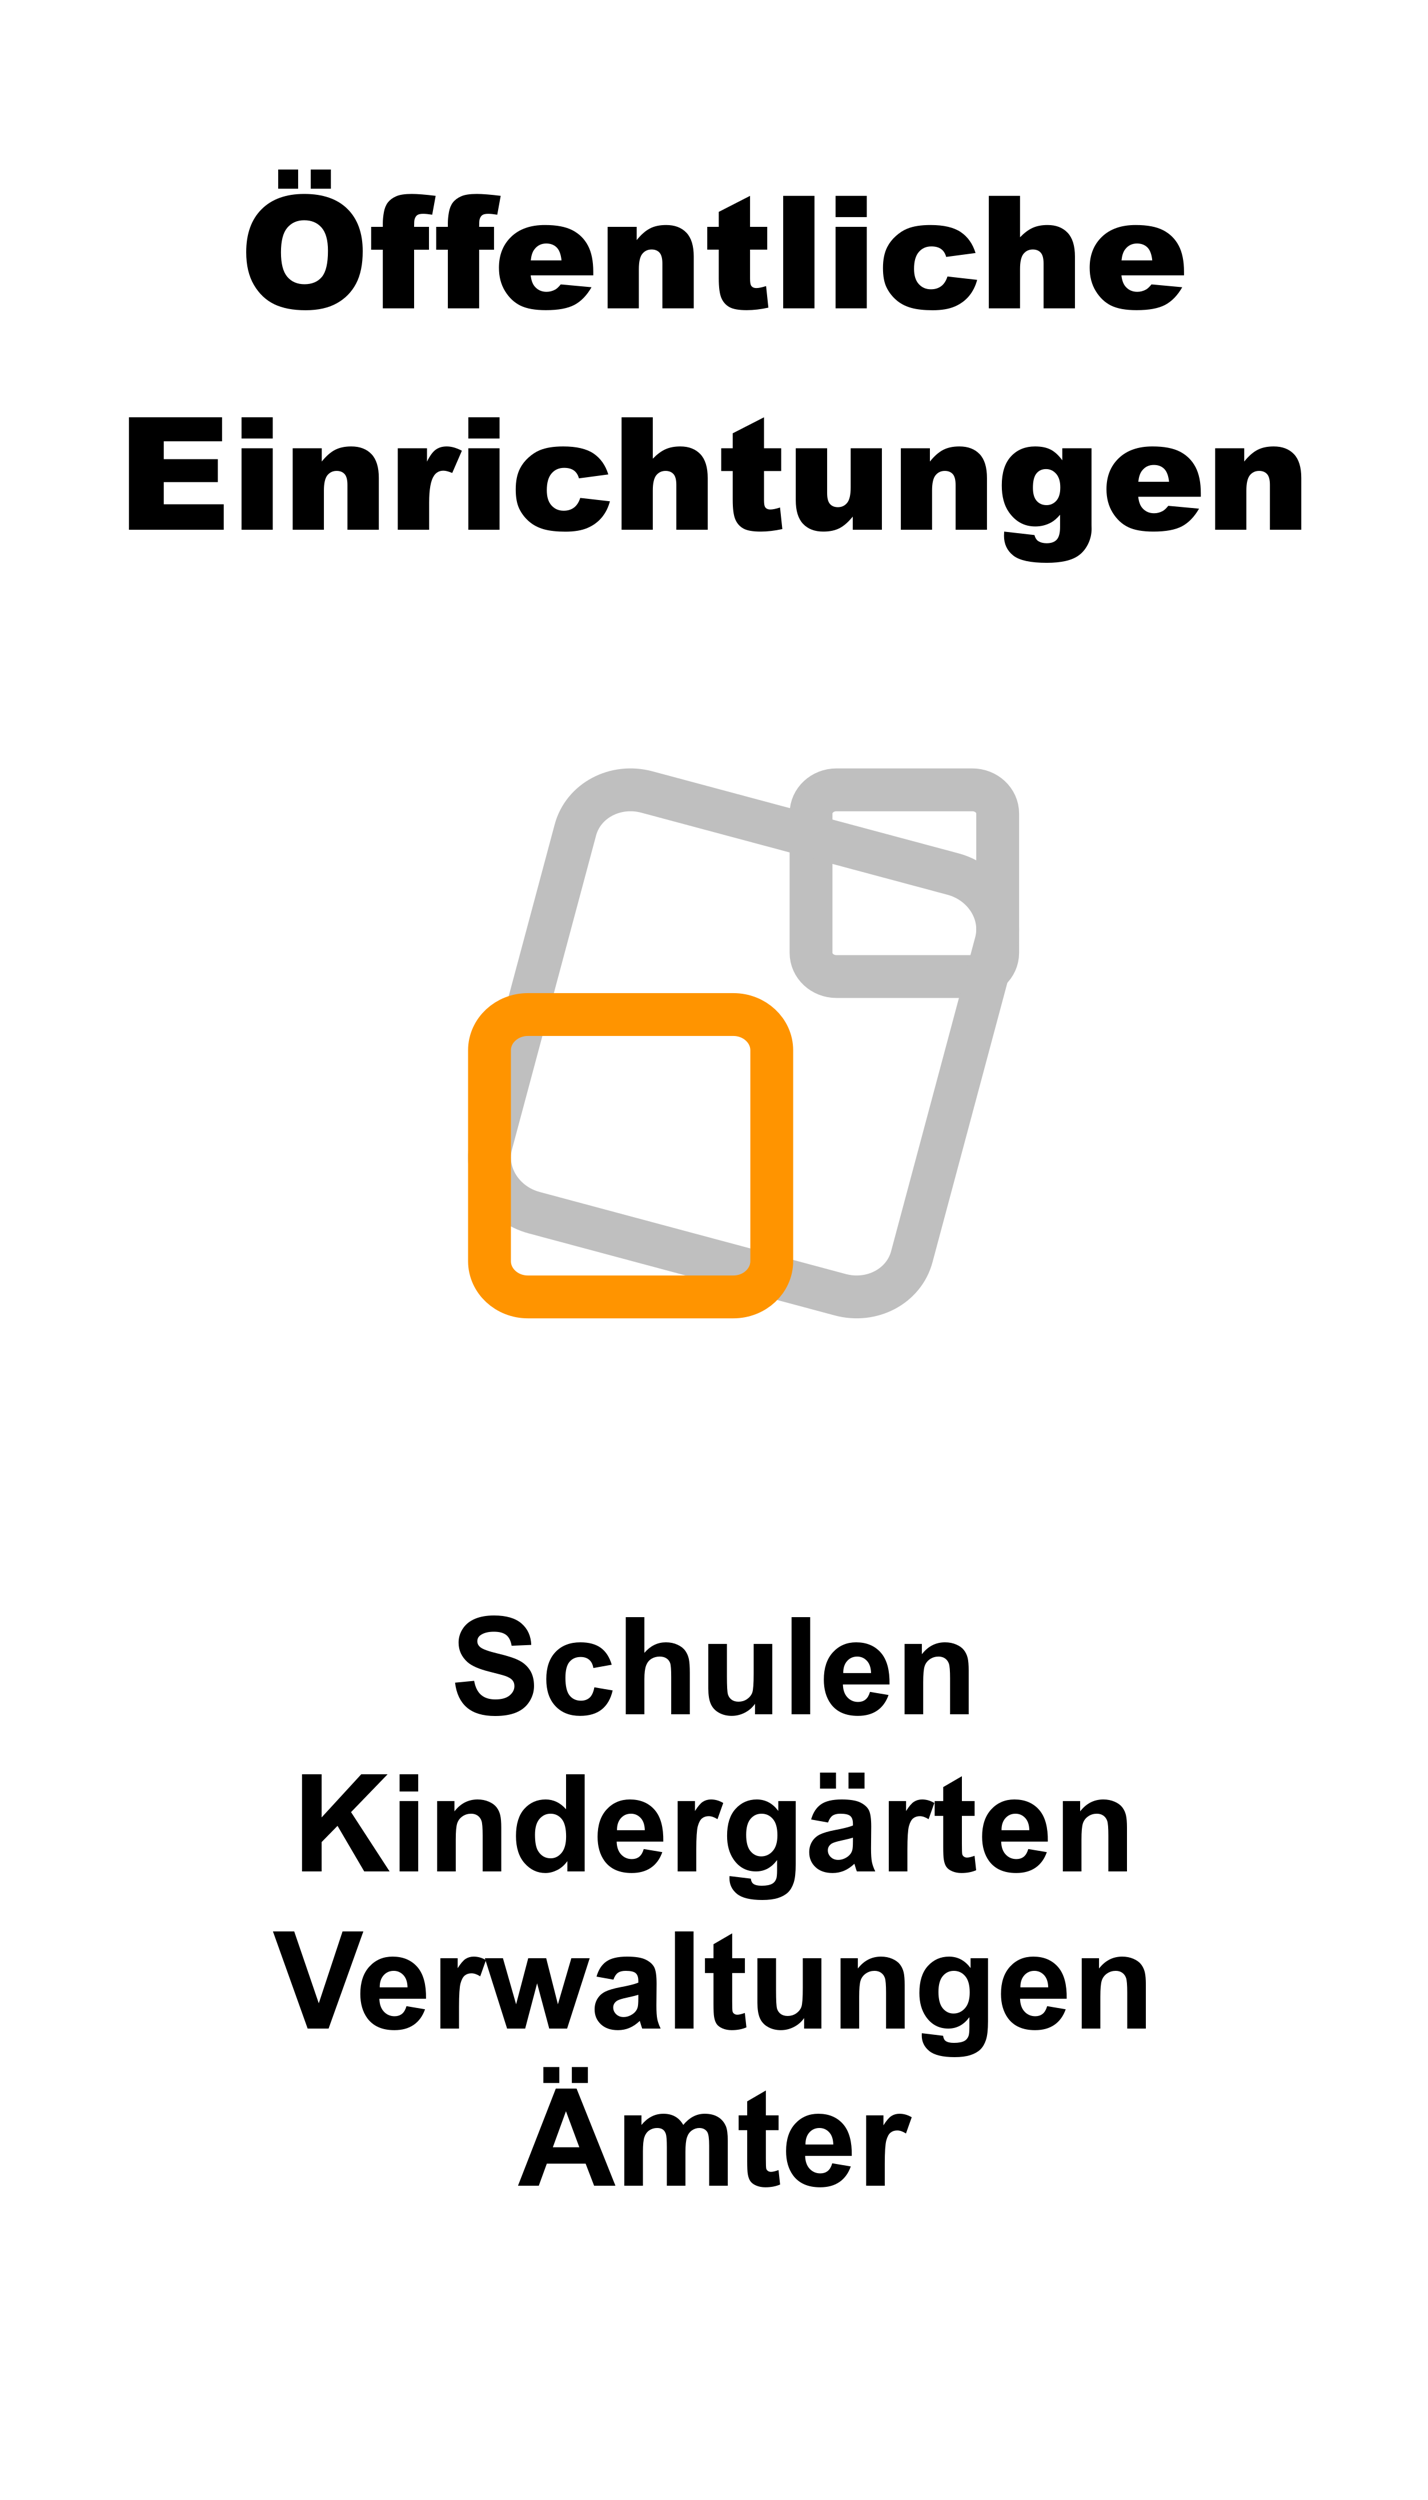 <?xml version="1.0" encoding="UTF-8"?>
<!DOCTYPE svg PUBLIC "-//W3C//DTD SVG 1.1//EN" "http://www.w3.org/Graphics/SVG/1.1/DTD/svg11.dtd">
<svg version="1.1" xmlns="http://www.w3.org/2000/svg" xmlns:xlink="http://www.w3.org/1999/xlink" x="0" y="0" width="200" height="350" viewBox="0, 0, 200, 350">
  <g id="Ebene_1">
    <g>
      <path d="M117.15,110.577 L136.172,110.577 C138.138,110.577 139.731,112.059 139.731,113.889 L139.731,133.405 C139.731,135.234 138.138,136.717 136.172,136.717 L117.15,136.717 C115.185,136.717 113.591,135.234 113.591,133.405 L113.591,113.889 C113.591,112.059 115.185,110.577 117.15,110.577 z" fill-opacity="0" stroke="#BFBFBF" stroke-width="6"/>
      <path d="M90.604,110.882 L133.465,122.366 C137.893,123.553 140.588,127.856 139.484,131.977 L127.701,175.95 C126.597,180.071 122.112,182.45 117.683,181.263 L74.823,169.779 C70.394,168.592 67.7,164.29 68.804,160.168 L80.586,116.195 C81.691,112.074 86.176,109.695 90.604,110.882 z" fill-opacity="0" stroke="#BFBFBF" stroke-width="6"/>
      <path d="M73.939,142.036 L102.707,142.036 C105.68,142.036 108.089,144.278 108.089,147.044 L108.089,176.56 C108.089,179.326 105.68,181.569 102.707,181.569 L73.939,181.569 C70.966,181.569 68.556,179.326 68.556,176.56 L68.556,147.044 C68.556,144.278 70.966,142.036 73.939,142.036 z" fill-opacity="0" stroke="#FF9400" stroke-width="6"/>
    </g>
    <path d="M34.483,35.303 Q34.483,31.447 36.632,29.299 Q38.78,27.15 42.615,27.15 Q46.547,27.15 48.674,29.261 Q50.801,31.372 50.801,35.174 Q50.801,37.935 49.872,39.702 Q48.942,41.469 47.186,42.452 Q45.43,43.435 42.809,43.435 Q40.145,43.435 38.399,42.587 Q36.653,41.738 35.568,39.901 Q34.483,38.064 34.483,35.303 z M39.35,35.325 Q39.35,37.71 40.236,38.752 Q41.122,39.794 42.647,39.794 Q44.216,39.794 45.075,38.773 Q45.935,37.753 45.935,35.11 Q45.935,32.886 45.038,31.861 Q44.141,30.835 42.604,30.835 Q41.133,30.835 40.241,31.877 Q39.35,32.919 39.35,35.325 z M38.963,23.734 L41.756,23.734 L41.756,26.42 L38.963,26.42 z M43.518,23.734 L46.343,23.734 L46.343,26.42 L43.518,26.42 z" fill="#000000"/>
    <path d="M57.998,31.758 L60.082,31.758 L60.082,34.96 L57.998,34.96 L57.998,43.167 L53.615,43.167 L53.615,34.96 L51.982,34.96 L51.982,31.758 L53.615,31.758 L53.615,31.243 Q53.615,30.545 53.766,29.707 Q53.916,28.869 54.33,28.337 Q54.743,27.805 55.49,27.478 Q56.236,27.15 57.676,27.15 Q58.825,27.15 61.017,27.419 L60.533,30.061 Q59.749,29.932 59.266,29.932 Q58.675,29.932 58.417,30.131 Q58.159,30.33 58.052,30.759 Q57.998,30.996 57.998,31.758 z" fill="#000000"/>
    <path d="M67.107,31.758 L69.191,31.758 L69.191,34.96 L67.107,34.96 L67.107,43.167 L62.725,43.167 L62.725,34.96 L61.092,34.96 L61.092,31.758 L62.725,31.758 L62.725,31.243 Q62.725,30.545 62.875,29.707 Q63.025,28.869 63.439,28.337 Q63.853,27.805 64.599,27.478 Q65.346,27.15 66.785,27.15 Q67.935,27.15 70.126,27.419 L69.643,30.061 Q68.858,29.932 68.375,29.932 Q67.784,29.932 67.526,30.131 Q67.269,30.33 67.161,30.759 Q67.107,30.996 67.107,31.758 z" fill="#000000"/>
    <path d="M83.092,38.548 L74.326,38.548 Q74.444,39.6 74.896,40.116 Q75.529,40.857 76.55,40.857 Q77.194,40.857 77.774,40.535 Q78.129,40.331 78.537,39.815 L82.845,40.213 Q81.856,41.931 80.46,42.678 Q79.063,43.424 76.453,43.424 Q74.187,43.424 72.887,42.785 Q71.587,42.146 70.733,40.755 Q69.879,39.364 69.879,37.484 Q69.879,34.809 71.592,33.155 Q73.306,31.501 76.324,31.501 Q78.773,31.501 80.191,32.242 Q81.609,32.983 82.351,34.39 Q83.092,35.798 83.092,38.053 z M78.645,36.453 Q78.516,35.185 77.962,34.637 Q77.409,34.09 76.507,34.09 Q75.465,34.09 74.842,34.917 Q74.444,35.432 74.337,36.453 z" fill="#000000"/>
    <path d="M85.101,31.758 L89.172,31.758 L89.172,33.617 Q90.085,32.478 91.02,31.989 Q91.954,31.501 93.297,31.501 Q95.112,31.501 96.138,32.58 Q97.164,33.66 97.164,35.916 L97.164,43.167 L92.771,43.167 L92.771,36.893 Q92.771,35.819 92.373,35.373 Q91.976,34.927 91.256,34.927 Q90.461,34.927 89.967,35.529 Q89.473,36.131 89.473,37.688 L89.473,43.167 L85.101,43.167 z" fill="#000000"/>
    <path d="M105.049,27.419 L105.049,31.758 L107.455,31.758 L107.455,34.949 L105.049,34.949 L105.049,38.999 Q105.049,39.729 105.188,39.965 Q105.403,40.331 105.94,40.331 Q106.424,40.331 107.294,40.051 L107.616,43.07 Q105.994,43.424 104.587,43.424 Q102.954,43.424 102.181,43.006 Q101.407,42.587 101.037,41.733 Q100.666,40.879 100.666,38.966 L100.666,34.949 L99.055,34.949 L99.055,31.758 L100.666,31.758 L100.666,29.664 z" fill="#000000"/>
    <path d="M109.689,27.419 L114.072,27.419 L114.072,43.167 L109.689,43.167 z" fill="#000000"/>
    <path d="M117.026,27.419 L121.398,27.419 L121.398,30.394 L117.026,30.394 z M117.026,31.758 L121.398,31.758 L121.398,43.167 L117.026,43.167 z" fill="#000000"/>
    <path d="M132.699,38.709 L136.856,39.181 Q136.513,40.481 135.729,41.432 Q134.944,42.382 133.725,42.909 Q132.506,43.435 130.626,43.435 Q128.811,43.435 127.602,43.097 Q126.394,42.758 125.523,42.001 Q124.653,41.244 124.159,40.223 Q123.665,39.203 123.665,37.516 Q123.665,35.755 124.267,34.584 Q124.707,33.724 125.47,33.042 Q126.232,32.36 127.038,32.027 Q128.316,31.501 130.314,31.501 Q133.107,31.501 134.574,32.5 Q136.04,33.499 136.631,35.422 L132.517,35.969 Q132.323,35.239 131.813,34.868 Q131.303,34.498 130.443,34.498 Q129.358,34.498 128.687,35.277 Q128.016,36.055 128.016,37.634 Q128.016,39.042 128.682,39.772 Q129.348,40.503 130.379,40.503 Q131.238,40.503 131.824,40.062 Q132.409,39.622 132.699,38.709 z" fill="#000000"/>
    <path d="M138.489,27.419 L142.861,27.419 L142.861,33.219 Q143.753,32.296 144.634,31.898 Q145.515,31.501 146.718,31.501 Q148.501,31.501 149.527,32.586 Q150.553,33.671 150.553,35.916 L150.553,43.167 L146.159,43.167 L146.159,36.893 Q146.159,35.819 145.762,35.373 Q145.364,34.927 144.645,34.927 Q143.85,34.927 143.355,35.529 Q142.861,36.131 142.861,37.688 L142.861,43.167 L138.489,43.167 z" fill="#000000"/>
    <path d="M165.828,38.548 L157.062,38.548 Q157.181,39.6 157.632,40.116 Q158.266,40.857 159.286,40.857 Q159.931,40.857 160.511,40.535 Q160.865,40.331 161.273,39.815 L165.581,40.213 Q164.593,41.931 163.196,42.678 Q161.8,43.424 159.189,43.424 Q156.923,43.424 155.623,42.785 Q154.323,42.146 153.469,40.755 Q152.615,39.364 152.615,37.484 Q152.615,34.809 154.329,33.155 Q156.042,31.501 159.061,31.501 Q161.51,31.501 162.928,32.242 Q164.346,32.983 165.087,34.39 Q165.828,35.798 165.828,38.053 z M161.381,36.453 Q161.252,35.185 160.699,34.637 Q160.146,34.09 159.243,34.09 Q158.201,34.09 157.578,34.917 Q157.181,35.432 157.073,36.453 z" fill="#000000"/>
    <path d="M18.059,58.419 L31.1,58.419 L31.1,61.781 L22.936,61.781 L22.936,64.284 L30.509,64.284 L30.509,67.496 L22.936,67.496 L22.936,70.6 L31.336,70.6 L31.336,74.167 L18.059,74.167 z" fill="#000000"/>
    <path d="M33.828,58.419 L38.2,58.419 L38.2,61.394 L33.828,61.394 z M33.828,62.758 L38.2,62.758 L38.2,74.167 L33.828,74.167 z" fill="#000000"/>
    <path d="M40.993,62.758 L45.064,62.758 L45.064,64.617 Q45.978,63.478 46.912,62.989 Q47.847,62.501 49.189,62.501 Q51.005,62.501 52.031,63.58 Q53.057,64.66 53.057,66.916 L53.057,74.167 L48.663,74.167 L48.663,67.893 Q48.663,66.819 48.266,66.373 Q47.868,65.927 47.148,65.927 Q46.354,65.927 45.859,66.529 Q45.365,67.131 45.365,68.688 L45.365,74.167 L40.993,74.167 z" fill="#000000"/>
    <path d="M55.71,62.758 L59.803,62.758 L59.803,64.628 Q60.394,63.414 61.022,62.957 Q61.65,62.501 62.574,62.501 Q63.541,62.501 64.69,63.102 L63.337,66.217 Q62.563,65.895 62.112,65.895 Q61.253,65.895 60.78,66.604 Q60.104,67.603 60.104,70.342 L60.104,74.167 L55.71,74.167 z" fill="#000000"/>
    <path d="M65.593,58.419 L69.965,58.419 L69.965,61.394 L65.593,61.394 z M65.593,62.758 L69.965,62.758 L69.965,74.167 L65.593,74.167 z" fill="#000000"/>
    <path d="M81.266,69.709 L85.423,70.181 Q85.079,71.481 84.295,72.432 Q83.511,73.382 82.292,73.909 Q81.072,74.435 79.192,74.435 Q77.377,74.435 76.168,74.097 Q74.96,73.758 74.09,73.001 Q73.22,72.244 72.726,71.223 Q72.231,70.203 72.231,68.516 Q72.231,66.755 72.833,65.584 Q73.273,64.724 74.036,64.042 Q74.799,63.36 75.604,63.027 Q76.883,62.501 78.881,62.501 Q81.674,62.501 83.14,63.5 Q84.606,64.499 85.197,66.422 L81.083,66.969 Q80.89,66.239 80.379,65.868 Q79.869,65.498 79.01,65.498 Q77.925,65.498 77.253,66.277 Q76.582,67.055 76.582,68.634 Q76.582,70.042 77.248,70.772 Q77.914,71.503 78.945,71.503 Q79.805,71.503 80.39,71.062 Q80.976,70.622 81.266,69.709 z" fill="#000000"/>
    <path d="M87.056,58.419 L91.428,58.419 L91.428,64.219 Q92.319,63.296 93.2,62.898 Q94.081,62.501 95.284,62.501 Q97.067,62.501 98.093,63.586 Q99.119,64.671 99.119,66.916 L99.119,74.167 L94.726,74.167 L94.726,67.893 Q94.726,66.819 94.328,66.373 Q93.931,65.927 93.211,65.927 Q92.416,65.927 91.922,66.529 Q91.428,67.131 91.428,68.688 L91.428,74.167 L87.056,74.167 z" fill="#000000"/>
    <path d="M107.004,58.419 L107.004,62.758 L109.41,62.758 L109.41,65.949 L107.004,65.949 L107.004,69.999 Q107.004,70.729 107.144,70.965 Q107.358,71.331 107.896,71.331 Q108.379,71.331 109.249,71.051 L109.571,74.07 Q107.949,74.424 106.542,74.424 Q104.909,74.424 104.136,74.006 Q103.362,73.587 102.992,72.733 Q102.621,71.879 102.621,69.966 L102.621,65.949 L101.01,65.949 L101.01,62.758 L102.621,62.758 L102.621,60.664 z" fill="#000000"/>
    <path d="M123.515,74.167 L119.433,74.167 L119.433,72.319 Q118.52,73.458 117.59,73.941 Q116.661,74.424 115.308,74.424 Q113.503,74.424 112.477,73.345 Q111.451,72.265 111.451,70.02 L111.451,62.758 L115.845,62.758 L115.845,69.032 Q115.845,70.106 116.242,70.557 Q116.64,71.008 117.359,71.008 Q118.144,71.008 118.643,70.407 Q119.143,69.805 119.143,68.248 L119.143,62.758 L123.515,62.758 z" fill="#000000"/>
    <path d="M126.168,62.758 L130.239,62.758 L130.239,64.617 Q131.152,63.478 132.087,62.989 Q133.021,62.501 134.364,62.501 Q136.18,62.501 137.206,63.58 Q138.231,64.66 138.231,66.916 L138.231,74.167 L133.838,74.167 L133.838,67.893 Q133.838,66.819 133.44,66.373 Q133.043,65.927 132.323,65.927 Q131.528,65.927 131.034,66.529 Q130.54,67.131 130.54,68.688 L130.54,74.167 L126.168,74.167 z" fill="#000000"/>
    <path d="M148.78,62.758 L152.873,62.758 L152.873,73.533 L152.884,74.038 Q152.884,75.112 152.427,76.084 Q151.971,77.056 151.213,77.658 Q150.456,78.259 149.291,78.528 Q148.125,78.797 146.621,78.797 Q143.184,78.797 141.9,77.765 Q140.616,76.734 140.616,75.005 Q140.616,74.79 140.638,74.424 L144.881,74.908 Q145.042,75.499 145.375,75.724 Q145.858,76.057 146.589,76.057 Q147.534,76.057 148.001,75.552 Q148.469,75.048 148.469,73.791 L148.469,72.061 Q147.824,72.824 147.18,73.168 Q146.17,73.705 144.999,73.705 Q142.711,73.705 141.304,71.707 Q140.305,70.289 140.305,67.958 Q140.305,65.294 141.594,63.897 Q142.883,62.501 144.967,62.501 Q146.299,62.501 147.164,62.952 Q148.028,63.403 148.78,64.445 z M144.666,68.291 Q144.666,69.526 145.192,70.122 Q145.719,70.718 146.578,70.718 Q147.395,70.718 147.948,70.101 Q148.501,69.483 148.501,68.237 Q148.501,66.991 147.921,66.33 Q147.341,65.67 146.503,65.67 Q145.665,65.67 145.166,66.277 Q144.666,66.883 144.666,68.291 z" fill="#000000"/>
    <path d="M168.181,69.548 L159.415,69.548 Q159.533,70.6 159.984,71.116 Q160.618,71.857 161.639,71.857 Q162.283,71.857 162.863,71.535 Q163.218,71.331 163.626,70.815 L167.934,71.213 Q166.945,72.931 165.549,73.678 Q164.152,74.424 161.542,74.424 Q159.275,74.424 157.976,73.785 Q156.676,73.146 155.822,71.755 Q154.968,70.364 154.968,68.484 Q154.968,65.809 156.681,64.155 Q158.395,62.501 161.413,62.501 Q163.862,62.501 165.28,63.242 Q166.698,63.983 167.439,65.39 Q168.181,66.798 168.181,69.053 z M163.733,67.453 Q163.604,66.185 163.051,65.637 Q162.498,65.09 161.596,65.09 Q160.554,65.09 159.931,65.917 Q159.533,66.432 159.426,67.453 z" fill="#000000"/>
    <path d="M170.189,62.758 L174.261,62.758 L174.261,64.617 Q175.174,63.478 176.108,62.989 Q177.043,62.501 178.386,62.501 Q180.201,62.501 181.227,63.58 Q182.253,64.66 182.253,66.916 L182.253,74.167 L177.859,74.167 L177.859,67.893 Q177.859,66.819 177.462,66.373 Q177.064,65.927 176.345,65.927 Q175.55,65.927 175.056,66.529 Q174.562,67.131 174.562,68.688 L174.562,74.167 L170.189,74.167 z" fill="#000000"/>
    <path d="M63.735,235.575 L66.407,235.315 Q66.648,236.66 67.385,237.291 Q68.123,237.922 69.375,237.922 Q70.702,237.922 71.375,237.361 Q72.047,236.799 72.047,236.048 Q72.047,235.565 71.764,235.227 Q71.481,234.888 70.776,234.638 Q70.294,234.471 68.578,234.044 Q66.37,233.497 65.479,232.699 Q64.227,231.576 64.227,229.962 Q64.227,228.923 64.816,228.018 Q65.405,227.114 66.513,226.641 Q67.622,226.167 69.19,226.167 Q71.75,226.167 73.045,227.29 Q74.339,228.413 74.404,230.287 L71.658,230.407 Q71.481,229.359 70.902,228.9 Q70.322,228.44 69.162,228.44 Q67.965,228.44 67.288,228.932 Q66.852,229.248 66.852,229.776 Q66.852,230.259 67.26,230.602 Q67.78,231.038 69.784,231.511 Q71.788,231.984 72.748,232.49 Q73.708,232.996 74.251,233.872 Q74.793,234.749 74.793,236.039 Q74.793,237.208 74.144,238.228 Q73.495,239.249 72.307,239.745 Q71.12,240.241 69.348,240.241 Q66.769,240.241 65.386,239.049 Q64.004,237.857 63.735,235.575 z" fill="#000000"/>
    <path d="M85.676,233.061 L83.106,233.524 Q82.976,232.754 82.517,232.365 Q82.058,231.975 81.325,231.975 Q80.351,231.975 79.771,232.648 Q79.191,233.32 79.191,234.897 Q79.191,236.651 79.78,237.375 Q80.369,238.098 81.362,238.098 Q82.104,238.098 82.577,237.676 Q83.05,237.254 83.245,236.224 L85.806,236.66 Q85.407,238.423 84.275,239.323 Q83.143,240.223 81.241,240.223 Q79.08,240.223 77.795,238.859 Q76.51,237.495 76.51,235.083 Q76.51,232.643 77.799,231.284 Q79.089,229.925 81.288,229.925 Q83.087,229.925 84.15,230.699 Q85.212,231.474 85.676,233.061 z" fill="#000000"/>
    <path d="M90.25,226.399 L90.25,231.4 Q91.511,229.925 93.265,229.925 Q94.165,229.925 94.888,230.259 Q95.612,230.593 95.978,231.112 Q96.345,231.632 96.479,232.263 Q96.614,232.894 96.614,234.22 L96.614,240 L94.007,240 L94.007,234.795 Q94.007,233.246 93.858,232.829 Q93.71,232.411 93.334,232.165 Q92.958,231.919 92.393,231.919 Q91.743,231.919 91.233,232.235 Q90.723,232.55 90.486,233.186 Q90.25,233.821 90.25,235.064 L90.25,240 L87.643,240 L87.643,226.399 z" fill="#000000"/>
    <path d="M105.743,240 L105.743,238.525 Q105.205,239.313 104.328,239.768 Q103.451,240.223 102.477,240.223 Q101.484,240.223 100.696,239.787 Q99.907,239.351 99.555,238.562 Q99.202,237.773 99.202,236.382 L99.202,230.147 L101.809,230.147 L101.809,234.675 Q101.809,236.753 101.953,237.221 Q102.097,237.69 102.477,237.964 Q102.857,238.237 103.442,238.237 Q104.11,238.237 104.639,237.871 Q105.167,237.504 105.362,236.962 Q105.557,236.419 105.557,234.304 L105.557,230.147 L108.164,230.147 L108.164,240 z" fill="#000000"/>
    <path d="M110.864,240 L110.864,226.399 L113.471,226.399 L113.471,240 z" fill="#000000"/>
    <path d="M121.848,236.864 L124.446,237.3 Q123.945,238.729 122.864,239.476 Q121.783,240.223 120.16,240.223 Q117.59,240.223 116.356,238.543 Q115.382,237.198 115.382,235.148 Q115.382,232.699 116.662,231.312 Q117.942,229.925 119.9,229.925 Q122.099,229.925 123.37,231.377 Q124.641,232.829 124.585,235.825 L118.054,235.825 Q118.082,236.985 118.685,237.63 Q119.288,238.274 120.188,238.274 Q120.8,238.274 121.217,237.94 Q121.635,237.606 121.848,236.864 z M121.997,234.229 Q121.969,233.098 121.412,232.509 Q120.855,231.919 120.058,231.919 Q119.204,231.919 118.647,232.541 Q118.091,233.163 118.1,234.229 z" fill="#000000"/>
    <path d="M135.671,240 L133.064,240 L133.064,234.972 Q133.064,233.376 132.897,232.907 Q132.73,232.439 132.355,232.179 Q131.979,231.919 131.45,231.919 Q130.773,231.919 130.235,232.291 Q129.697,232.662 129.497,233.274 Q129.298,233.886 129.298,235.538 L129.298,240 L126.691,240 L126.691,230.147 L129.112,230.147 L129.112,231.595 Q130.402,229.925 132.359,229.925 Q133.222,229.925 133.937,230.236 Q134.651,230.546 135.017,231.029 Q135.384,231.511 135.528,232.124 Q135.671,232.736 135.671,233.877 z" fill="#000000"/>
    <path d="M42.3,262 L42.3,248.399 L45.046,248.399 L45.046,254.439 L50.594,248.399 L54.286,248.399 L49.165,253.697 L54.564,262 L51.011,262 L47.272,255.617 L45.046,257.89 L45.046,262 z" fill="#000000"/>
    <path d="M55.965,250.812 L55.965,248.399 L58.572,248.399 L58.572,250.812 z M55.965,262 L55.965,252.147 L58.572,252.147 L58.572,262 z" fill="#000000"/>
    <path d="M70.206,262 L67.599,262 L67.599,256.972 Q67.599,255.376 67.432,254.907 Q67.265,254.439 66.889,254.179 Q66.513,253.919 65.985,253.919 Q65.307,253.919 64.769,254.291 Q64.231,254.662 64.032,255.274 Q63.832,255.886 63.832,257.538 L63.832,262 L61.225,262 L61.225,252.147 L63.647,252.147 L63.647,253.595 Q64.936,251.925 66.894,251.925 Q67.757,251.925 68.471,252.236 Q69.185,252.546 69.552,253.029 Q69.918,253.511 70.062,254.124 Q70.206,254.736 70.206,255.877 z" fill="#000000"/>
    <path d="M81.886,262 L79.465,262 L79.465,260.553 Q78.862,261.397 78.041,261.81 Q77.219,262.223 76.385,262.223 Q74.687,262.223 73.476,260.854 Q72.265,259.486 72.265,257.037 Q72.265,254.532 73.444,253.228 Q74.622,251.925 76.422,251.925 Q78.073,251.925 79.279,253.298 L79.279,248.399 L81.886,248.399 z M74.928,256.86 Q74.928,258.438 75.364,259.143 Q75.995,260.163 77.127,260.163 Q78.027,260.163 78.657,259.398 Q79.288,258.632 79.288,257.111 Q79.288,255.413 78.676,254.666 Q78.064,253.919 77.108,253.919 Q76.18,253.919 75.554,254.657 Q74.928,255.395 74.928,256.86 z" fill="#000000"/>
    <path d="M90.161,258.864 L92.759,259.3 Q92.258,260.729 91.177,261.476 Q90.096,262.223 88.473,262.223 Q85.903,262.223 84.669,260.543 Q83.695,259.198 83.695,257.148 Q83.695,254.699 84.975,253.312 Q86.256,251.925 88.213,251.925 Q90.412,251.925 91.683,253.377 Q92.954,254.829 92.898,257.825 L86.367,257.825 Q86.395,258.985 86.998,259.63 Q87.601,260.274 88.501,260.274 Q89.113,260.274 89.531,259.94 Q89.948,259.606 90.161,258.864 z M90.31,256.229 Q90.282,255.098 89.725,254.509 Q89.169,253.919 88.371,253.919 Q87.517,253.919 86.961,254.541 Q86.404,255.163 86.413,256.229 z" fill="#000000"/>
    <path d="M97.518,262 L94.911,262 L94.911,252.147 L97.333,252.147 L97.333,253.548 Q97.954,252.556 98.451,252.24 Q98.947,251.925 99.578,251.925 Q100.469,251.925 101.294,252.417 L100.487,254.689 Q99.828,254.263 99.262,254.263 Q98.715,254.263 98.335,254.564 Q97.954,254.866 97.736,255.654 Q97.518,256.443 97.518,258.957 z" fill="#000000"/>
    <path d="M102.176,262.649 L105.154,263.011 Q105.228,263.531 105.497,263.726 Q105.868,264.004 106.666,264.004 Q107.686,264.004 108.197,263.698 Q108.54,263.494 108.716,263.039 Q108.837,262.714 108.837,261.842 L108.837,260.404 Q107.668,262 105.886,262 Q103.901,262 102.741,260.321 Q101.832,258.994 101.832,257.018 Q101.832,254.541 103.024,253.233 Q104.217,251.925 105.989,251.925 Q107.816,251.925 109.004,253.53 L109.004,252.147 L111.444,252.147 L111.444,260.989 Q111.444,262.733 111.156,263.596 Q110.868,264.458 110.349,264.95 Q109.829,265.442 108.962,265.72 Q108.094,265.999 106.768,265.999 Q104.263,265.999 103.215,265.14 Q102.166,264.282 102.166,262.965 Q102.166,262.835 102.176,262.649 z M104.504,256.87 Q104.504,258.438 105.112,259.166 Q105.719,259.894 106.61,259.894 Q107.566,259.894 108.224,259.147 Q108.883,258.4 108.883,256.935 Q108.883,255.404 108.252,254.662 Q107.621,253.919 106.656,253.919 Q105.719,253.919 105.112,254.648 Q104.504,255.376 104.504,256.87 z" fill="#000000"/>
    <path d="M115.971,255.153 L113.605,254.727 Q114.004,253.298 114.978,252.611 Q115.952,251.925 117.873,251.925 Q119.617,251.925 120.47,252.338 Q121.324,252.75 121.672,253.386 Q122.02,254.021 122.02,255.719 L121.992,258.762 Q121.992,260.061 122.117,260.678 Q122.242,261.295 122.586,262 L120.007,262 Q119.905,261.74 119.756,261.23 Q119.691,260.998 119.663,260.924 Q118.995,261.573 118.235,261.898 Q117.474,262.223 116.611,262.223 Q115.09,262.223 114.213,261.397 Q113.336,260.571 113.336,259.31 Q113.336,258.475 113.735,257.821 Q114.134,257.167 114.853,256.819 Q115.572,256.471 116.927,256.211 Q118.754,255.868 119.459,255.571 L119.459,255.311 Q119.459,254.56 119.088,254.24 Q118.717,253.919 117.687,253.919 Q116.991,253.919 116.602,254.193 Q116.212,254.467 115.971,255.153 z M119.459,257.269 Q118.958,257.436 117.873,257.667 Q116.787,257.899 116.453,258.122 Q115.943,258.484 115.943,259.041 Q115.943,259.588 116.351,259.987 Q116.76,260.386 117.39,260.386 Q118.095,260.386 118.736,259.922 Q119.209,259.569 119.357,259.059 Q119.459,258.725 119.459,257.788 z M114.848,250.403 L114.848,248.167 L117.084,248.167 L117.084,250.403 z M118.838,250.403 L118.838,248.167 L121.083,248.167 L121.083,250.403 z" fill="#000000"/>
    <path d="M127.085,262 L124.478,262 L124.478,252.147 L126.9,252.147 L126.9,253.548 Q127.521,252.556 128.018,252.24 Q128.514,251.925 129.145,251.925 Q130.035,251.925 130.861,252.417 L130.054,254.689 Q129.395,254.263 128.829,254.263 Q128.282,254.263 127.902,254.564 Q127.521,254.866 127.303,255.654 Q127.085,256.443 127.085,258.957 z" fill="#000000"/>
    <path d="M136.502,252.147 L136.502,254.226 L134.72,254.226 L134.72,258.196 Q134.72,259.402 134.771,259.602 Q134.823,259.801 135.003,259.931 Q135.184,260.061 135.444,260.061 Q135.806,260.061 136.492,259.811 L136.715,261.833 Q135.806,262.223 134.656,262.223 Q133.95,262.223 133.385,261.986 Q132.819,261.75 132.554,261.374 Q132.29,260.998 132.188,260.358 Q132.104,259.903 132.104,258.521 L132.104,254.226 L130.907,254.226 L130.907,252.147 L132.104,252.147 L132.104,250.19 L134.72,248.668 L134.72,252.147 z" fill="#000000"/>
    <path d="M144.016,258.864 L146.614,259.3 Q146.113,260.729 145.032,261.476 Q143.951,262.223 142.328,262.223 Q139.758,262.223 138.524,260.543 Q137.55,259.198 137.55,257.148 Q137.55,254.699 138.83,253.312 Q140.111,251.925 142.068,251.925 Q144.267,251.925 145.538,253.377 Q146.809,254.829 146.753,257.825 L140.222,257.825 Q140.25,258.985 140.853,259.63 Q141.456,260.274 142.356,260.274 Q142.968,260.274 143.385,259.94 Q143.803,259.606 144.016,258.864 z M144.165,256.229 Q144.137,255.098 143.58,254.509 Q143.024,253.919 142.226,253.919 Q141.372,253.919 140.816,254.541 Q140.259,255.163 140.268,256.229 z" fill="#000000"/>
    <path d="M157.84,262 L155.233,262 L155.233,256.972 Q155.233,255.376 155.066,254.907 Q154.899,254.439 154.523,254.179 Q154.147,253.919 153.618,253.919 Q152.941,253.919 152.403,254.291 Q151.865,254.662 151.666,255.274 Q151.466,255.886 151.466,257.538 L151.466,262 L148.859,262 L148.859,252.147 L151.281,252.147 L151.281,253.595 Q152.57,251.925 154.528,251.925 Q155.39,251.925 156.105,252.236 Q156.819,252.546 157.186,253.029 Q157.552,253.511 157.696,254.124 Q157.84,254.736 157.84,255.877 z" fill="#000000"/>
    <path d="M43.088,284 L38.227,270.399 L41.205,270.399 L44.647,280.465 L47.977,270.399 L50.89,270.399 L46.02,284 z" fill="#000000"/>
    <path d="M56.93,280.864 L59.528,281.3 Q59.027,282.729 57.946,283.476 Q56.865,284.223 55.241,284.223 Q52.672,284.223 51.438,282.543 Q50.464,281.198 50.464,279.148 Q50.464,276.699 51.744,275.312 Q53.024,273.925 54.982,273.925 Q57.18,273.925 58.451,275.377 Q59.722,276.829 59.667,279.825 L53.135,279.825 Q53.163,280.985 53.766,281.63 Q54.369,282.274 55.269,282.274 Q55.882,282.274 56.299,281.94 Q56.717,281.606 56.93,280.864 z M57.078,278.229 Q57.051,277.098 56.494,276.509 Q55.937,275.919 55.139,275.919 Q54.286,275.919 53.729,276.541 Q53.173,277.163 53.182,278.229 z" fill="#000000"/>
    <path d="M64.287,284 L61.68,284 L61.68,274.147 L64.101,274.147 L64.101,275.548 Q64.723,274.556 65.219,274.24 Q65.716,273.925 66.346,273.925 Q67.237,273.925 68.063,274.417 L67.256,276.689 Q66.597,276.263 66.031,276.263 Q65.484,276.263 65.103,276.564 Q64.723,276.866 64.505,277.654 Q64.287,278.443 64.287,280.957 z" fill="#000000"/>
    <path d="M71.022,284 L67.905,274.147 L70.438,274.147 L72.284,280.604 L73.982,274.147 L76.496,274.147 L78.138,280.604 L80.021,274.147 L82.591,274.147 L79.427,284 L76.923,284 L75.225,277.664 L73.555,284 z" fill="#000000"/>
    <path d="M85.912,277.153 L83.547,276.727 Q83.946,275.298 84.92,274.611 Q85.894,273.925 87.814,273.925 Q89.558,273.925 90.412,274.338 Q91.265,274.75 91.613,275.386 Q91.961,276.021 91.961,277.719 L91.933,280.762 Q91.933,282.061 92.059,282.678 Q92.184,283.295 92.527,284 L89.948,284 Q89.846,283.74 89.698,283.23 Q89.633,282.998 89.605,282.924 Q88.937,283.573 88.176,283.898 Q87.415,284.223 86.552,284.223 Q85.031,284.223 84.154,283.397 Q83.278,282.571 83.278,281.31 Q83.278,280.475 83.677,279.821 Q84.075,279.167 84.794,278.819 Q85.513,278.471 86.868,278.211 Q88.696,277.868 89.401,277.571 L89.401,277.311 Q89.401,276.56 89.03,276.24 Q88.658,275.919 87.629,275.919 Q86.933,275.919 86.543,276.193 Q86.154,276.467 85.912,277.153 z M89.401,279.269 Q88.9,279.436 87.814,279.667 Q86.729,279.899 86.395,280.122 Q85.885,280.484 85.885,281.041 Q85.885,281.588 86.293,281.987 Q86.701,282.386 87.332,282.386 Q88.037,282.386 88.677,281.922 Q89.15,281.569 89.299,281.059 Q89.401,280.725 89.401,279.788 z" fill="#000000"/>
    <path d="M94.531,284 L94.531,270.399 L97.138,270.399 L97.138,284 z" fill="#000000"/>
    <path d="M104.328,274.147 L104.328,276.226 L102.547,276.226 L102.547,280.196 Q102.547,281.402 102.598,281.602 Q102.649,281.801 102.83,281.931 Q103.01,282.061 103.27,282.061 Q103.632,282.061 104.319,281.811 L104.541,283.833 Q103.632,284.223 102.482,284.223 Q101.777,284.223 101.211,283.986 Q100.645,283.75 100.38,283.374 Q100.116,282.998 100.014,282.358 Q99.93,281.903 99.93,280.521 L99.93,276.226 L98.734,276.226 L98.734,274.147 L99.93,274.147 L99.93,272.19 L102.547,270.668 L102.547,274.147 z" fill="#000000"/>
    <path d="M112.622,284 L112.622,282.525 Q112.084,283.313 111.207,283.768 Q110.33,284.223 109.356,284.223 Q108.364,284.223 107.575,283.787 Q106.786,283.351 106.434,282.562 Q106.081,281.773 106.081,280.382 L106.081,274.147 L108.688,274.147 L108.688,278.675 Q108.688,280.753 108.832,281.221 Q108.976,281.69 109.356,281.964 Q109.737,282.237 110.321,282.237 Q110.989,282.237 111.518,281.871 Q112.047,281.504 112.241,280.962 Q112.436,280.419 112.436,278.304 L112.436,274.147 L115.043,274.147 L115.043,284 z" fill="#000000"/>
    <path d="M126.705,284 L124.098,284 L124.098,278.972 Q124.098,277.376 123.931,276.907 Q123.764,276.439 123.388,276.179 Q123.012,275.919 122.484,275.919 Q121.806,275.919 121.268,276.291 Q120.73,276.662 120.531,277.274 Q120.331,277.886 120.331,279.538 L120.331,284 L117.724,284 L117.724,274.147 L120.146,274.147 L120.146,275.595 Q121.435,273.925 123.393,273.925 Q124.256,273.925 124.97,274.236 Q125.684,274.546 126.051,275.029 Q126.417,275.511 126.561,276.124 Q126.705,276.736 126.705,277.877 z" fill="#000000"/>
    <path d="M129.108,284.649 L132.086,285.011 Q132.16,285.531 132.429,285.726 Q132.8,286.004 133.598,286.004 Q134.618,286.004 135.129,285.698 Q135.472,285.494 135.648,285.039 Q135.769,284.714 135.769,283.842 L135.769,282.404 Q134.6,284 132.819,284 Q130.833,284 129.674,282.321 Q128.764,280.994 128.764,279.018 Q128.764,276.541 129.957,275.233 Q131.149,273.925 132.921,273.925 Q134.748,273.925 135.936,275.53 L135.936,274.147 L138.376,274.147 L138.376,282.989 Q138.376,284.733 138.088,285.596 Q137.801,286.458 137.281,286.95 Q136.761,287.442 135.894,287.72 Q135.027,287.999 133.7,287.999 Q131.195,287.999 130.147,287.14 Q129.098,286.282 129.098,284.965 Q129.098,284.835 129.108,284.649 z M131.436,278.87 Q131.436,280.438 132.044,281.166 Q132.652,281.894 133.542,281.894 Q134.498,281.894 135.156,281.147 Q135.815,280.4 135.815,278.935 Q135.815,277.404 135.184,276.662 Q134.553,275.919 133.589,275.919 Q132.652,275.919 132.044,276.648 Q131.436,277.376 131.436,278.87 z" fill="#000000"/>
    <path d="M146.66,280.864 L149.258,281.3 Q148.757,282.729 147.676,283.476 Q146.595,284.223 144.972,284.223 Q142.402,284.223 141.168,282.543 Q140.194,281.198 140.194,279.148 Q140.194,276.699 141.474,275.312 Q142.755,273.925 144.712,273.925 Q146.911,273.925 148.182,275.377 Q149.453,276.829 149.397,279.825 L142.866,279.825 Q142.894,280.985 143.497,281.63 Q144.1,282.274 145,282.274 Q145.612,282.274 146.03,281.94 Q146.447,281.606 146.66,280.864 z M146.809,278.229 Q146.781,277.098 146.224,276.509 Q145.668,275.919 144.87,275.919 Q144.016,275.919 143.46,276.541 Q142.903,277.163 142.912,278.229 z" fill="#000000"/>
    <path d="M160.484,284 L157.877,284 L157.877,278.972 Q157.877,277.376 157.71,276.907 Q157.543,276.439 157.167,276.179 Q156.791,275.919 156.262,275.919 Q155.585,275.919 155.047,276.291 Q154.509,276.662 154.31,277.274 Q154.11,277.886 154.11,279.538 L154.11,284 L151.503,284 L151.503,274.147 L153.925,274.147 L153.925,275.595 Q155.214,273.925 157.172,273.925 Q158.034,273.925 158.749,274.236 Q159.463,274.546 159.83,275.029 Q160.196,275.511 160.34,276.124 Q160.484,276.736 160.484,277.877 z" fill="#000000"/>
    <path d="M86.195,306 L83.208,306 L82.021,302.911 L76.584,302.911 L75.461,306 L72.548,306 L77.846,292.399 L80.75,292.399 z M81.139,300.619 L79.265,295.572 L77.428,300.619 z M76.102,291.62 L76.102,289.384 L78.337,289.384 L78.337,291.62 z M80.091,291.62 L80.091,289.384 L82.336,289.384 L82.336,291.62 z" fill="#000000"/>
    <path d="M87.438,296.147 L89.841,296.147 L89.841,297.493 Q91.131,295.925 92.912,295.925 Q93.858,295.925 94.554,296.314 Q95.25,296.704 95.695,297.493 Q96.345,296.704 97.096,296.314 Q97.848,295.925 98.701,295.925 Q99.787,295.925 100.538,296.365 Q101.29,296.806 101.661,297.66 Q101.93,298.291 101.93,299.701 L101.93,306 L99.323,306 L99.323,300.369 Q99.323,298.903 99.054,298.476 Q98.692,297.919 97.94,297.919 Q97.393,297.919 96.911,298.253 Q96.428,298.587 96.215,299.232 Q96.001,299.877 96.001,301.269 L96.001,306 L93.395,306 L93.395,300.601 Q93.395,299.163 93.255,298.745 Q93.116,298.328 92.824,298.124 Q92.532,297.919 92.031,297.919 Q91.428,297.919 90.945,298.244 Q90.463,298.569 90.254,299.181 Q90.045,299.793 90.045,301.213 L90.045,306 L87.438,306 z" fill="#000000"/>
    <path d="M109.045,296.147 L109.045,298.226 L107.264,298.226 L107.264,302.196 Q107.264,303.402 107.315,303.602 Q107.366,303.801 107.547,303.931 Q107.728,304.061 107.988,304.061 Q108.35,304.061 109.036,303.811 L109.259,305.833 Q108.35,306.223 107.199,306.223 Q106.494,306.223 105.928,305.986 Q105.362,305.75 105.098,305.374 Q104.833,304.998 104.731,304.358 Q104.648,303.903 104.648,302.521 L104.648,298.226 L103.451,298.226 L103.451,296.147 L104.648,296.147 L104.648,294.19 L107.264,292.668 L107.264,296.147 z" fill="#000000"/>
    <path d="M116.56,302.864 L119.158,303.3 Q118.657,304.729 117.576,305.476 Q116.495,306.223 114.872,306.223 Q112.302,306.223 111.068,304.543 Q110.094,303.198 110.094,301.148 Q110.094,298.699 111.374,297.312 Q112.654,295.925 114.612,295.925 Q116.811,295.925 118.082,297.377 Q119.353,298.829 119.297,301.825 L112.766,301.825 Q112.793,302.985 113.396,303.63 Q114,304.274 114.899,304.274 Q115.512,304.274 115.929,303.94 Q116.347,303.606 116.56,302.864 z M116.708,300.229 Q116.681,299.098 116.124,298.509 Q115.567,297.919 114.77,297.919 Q113.916,297.919 113.359,298.541 Q112.803,299.163 112.812,300.229 z" fill="#000000"/>
    <path d="M123.917,306 L121.31,306 L121.31,296.147 L123.731,296.147 L123.731,297.548 Q124.353,296.556 124.849,296.24 Q125.346,295.925 125.977,295.925 Q126.867,295.925 127.693,296.417 L126.886,298.689 Q126.227,298.263 125.661,298.263 Q125.114,298.263 124.733,298.564 Q124.353,298.866 124.135,299.654 Q123.917,300.443 123.917,302.957 z" fill="#000000"/>
  </g>
</svg>
